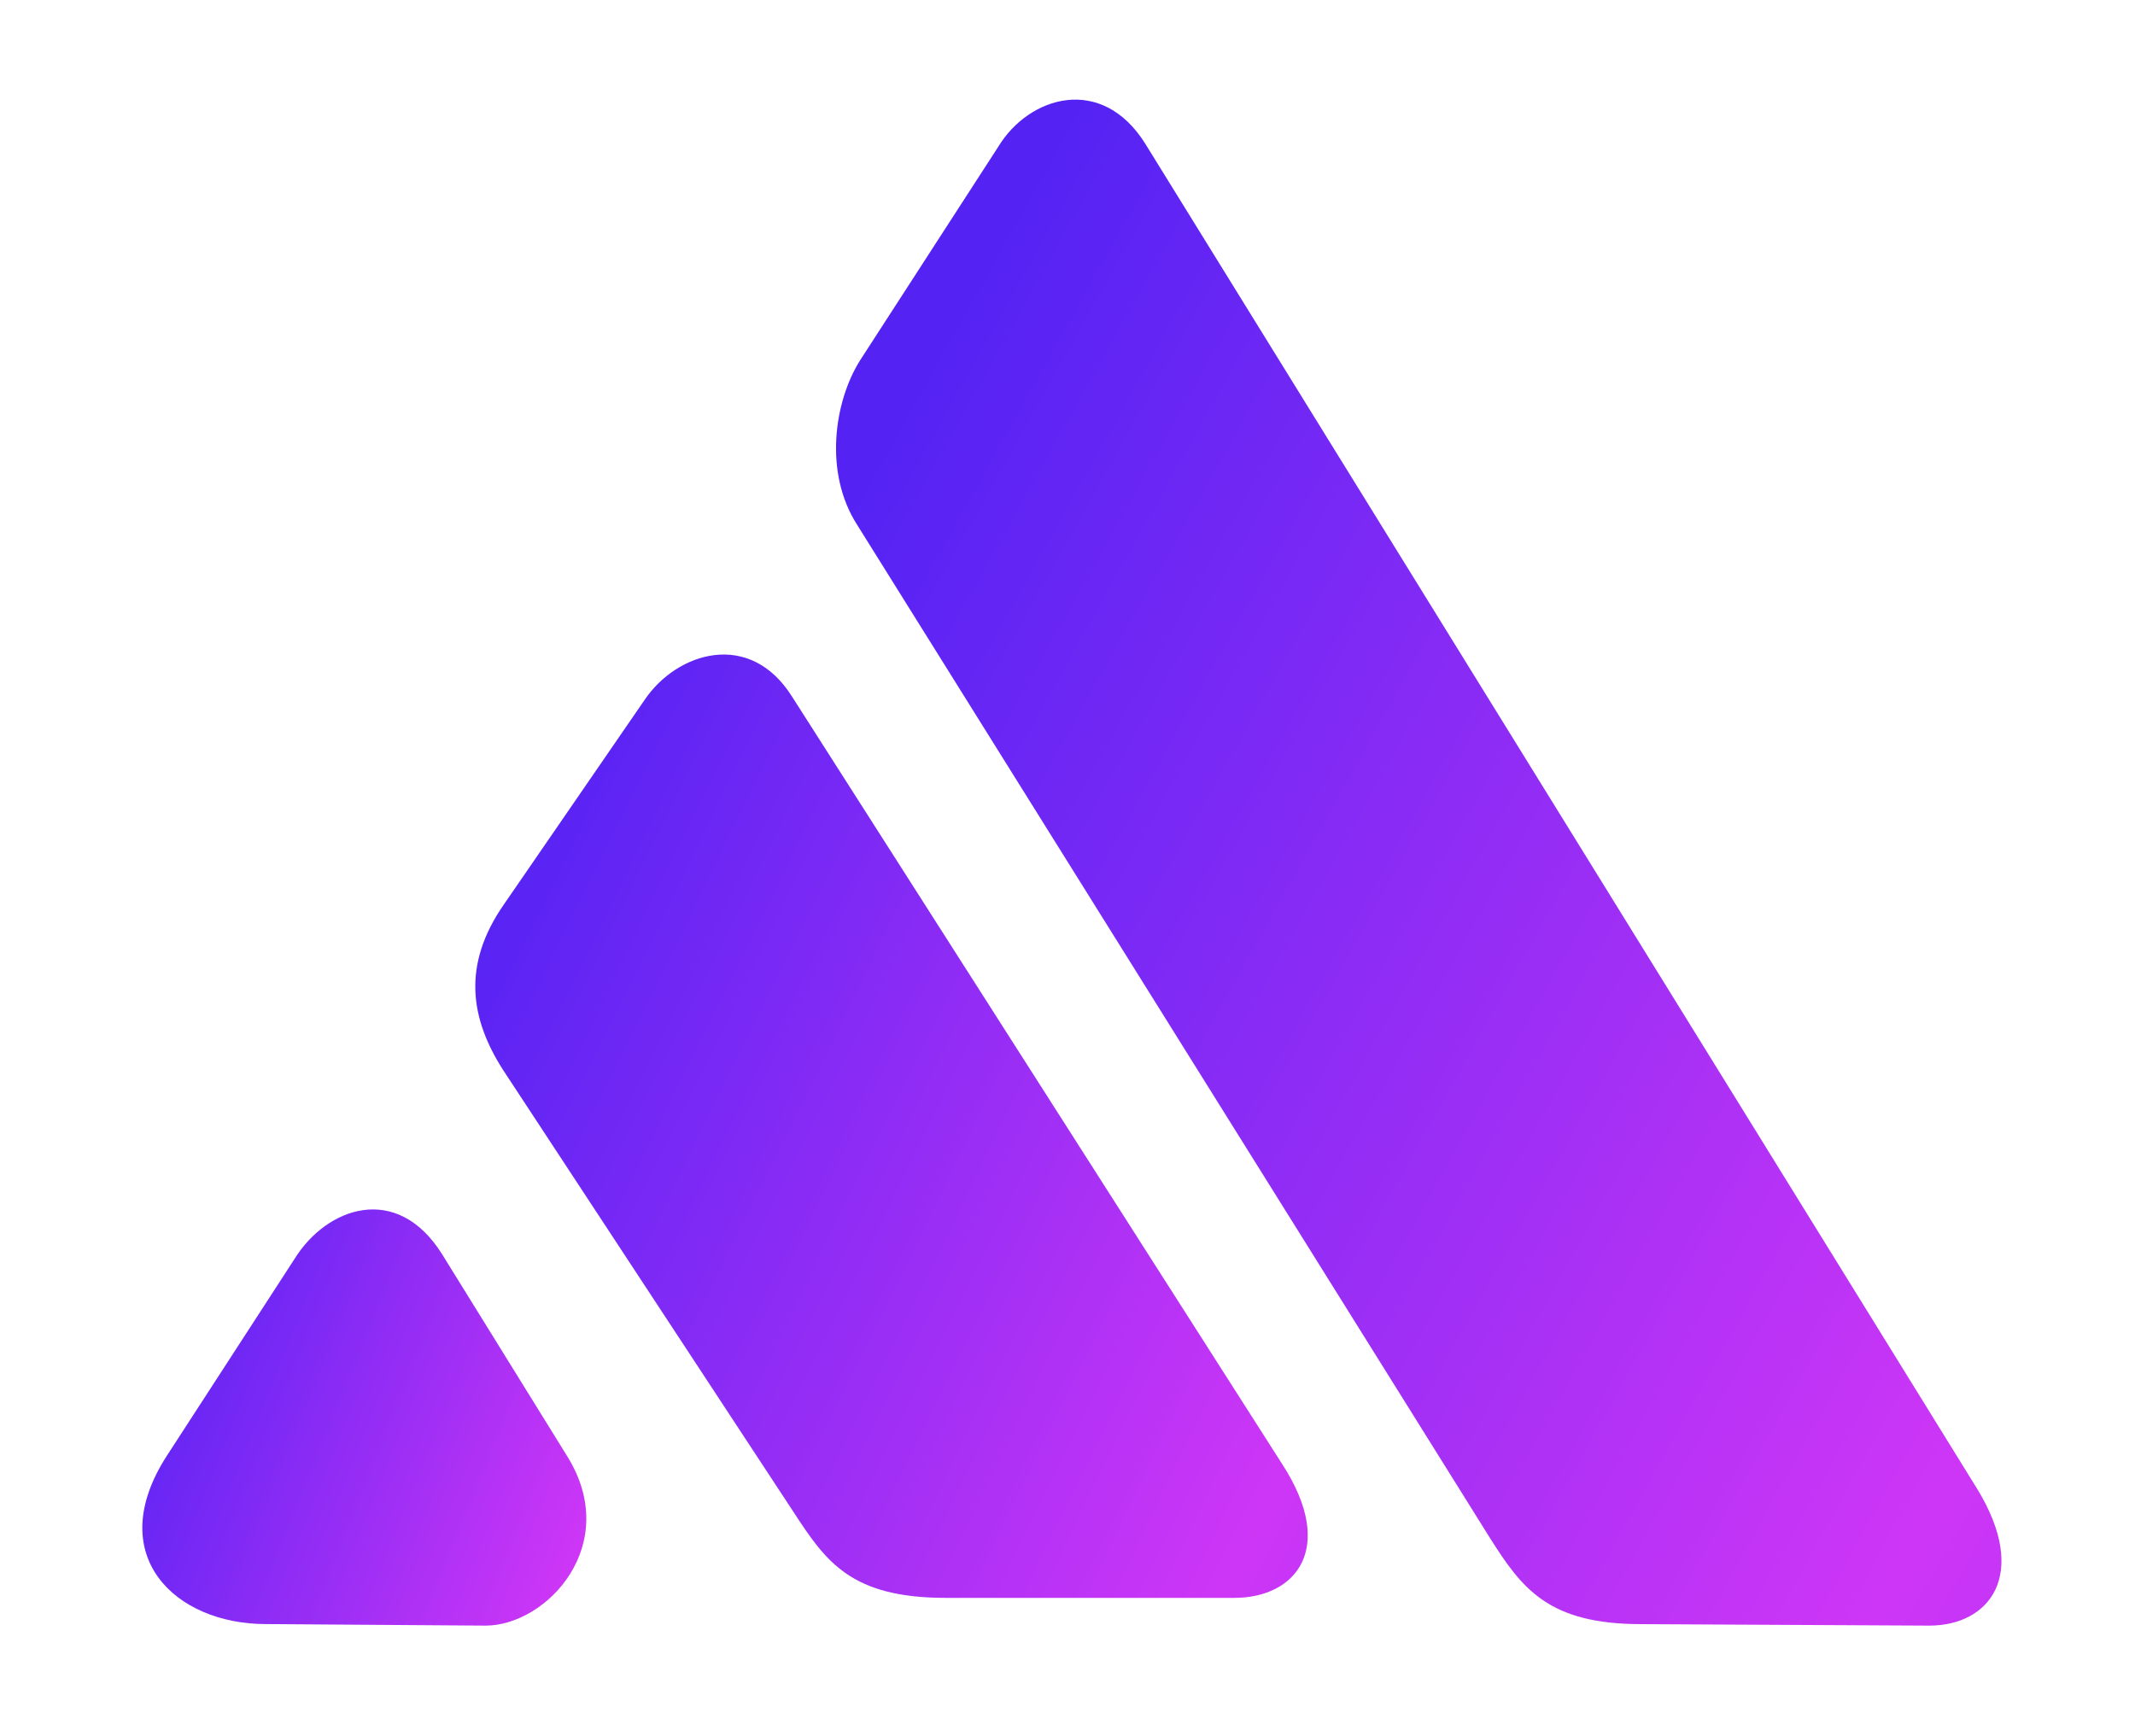 <svg width="150" height="122" viewBox="0 0 150 122" fill="none" xmlns="http://www.w3.org/2000/svg">
<path fill-rule="evenodd" clip-rule="evenodd" d="M70.139 10.305L60.43 25.314C58.59 28.233 57.875 33.236 60.225 36.884L104.685 108.074C106.934 111.618 108.773 114.12 115.315 114.12L135.551 114.224C139.742 114.224 142.604 110.68 138.924 104.635L80.462 10.096C77.396 5.197 72.286 6.761 70.139 10.305Z" fill="url(#paint0_radial_102_15)"/>
<path fill-rule="evenodd" clip-rule="evenodd" d="M45.285 49.183L35.416 63.531C32.434 67.805 33.051 71.57 35.313 75.132L55.771 106.271C58.033 109.731 59.78 112.275 66.463 112.275H86.715C91.033 112.275 93.912 108.815 90.108 102.913L55.668 48.98C52.687 44.197 47.547 45.825 45.285 49.183Z" fill="url(#paint1_radial_102_15)"/>
<path fill-rule="evenodd" clip-rule="evenodd" d="M20.712 88.429L11.709 102.31C7.207 109.306 12.323 114.115 18.666 114.115L34.114 114.224C38.41 114.224 43.73 108.541 39.843 102.31L31.044 88.101C27.873 83.073 22.962 84.822 20.712 88.429Z" fill="url(#paint2_radial_102_15)"/>
<defs>
<radialGradient id="paint0_radial_102_15" cx="0" cy="0" r="1" gradientUnits="userSpaceOnUse" gradientTransform="translate(137.223 102.519) rotate(-150.565) scale(99.793 1781.11)">
<stop stop-color="#CE36F6"/>
<stop offset="1" stop-color="#5423F4"/>
</radialGradient>
<radialGradient id="paint1_radial_102_15" cx="0" cy="0" r="1" gradientUnits="userSpaceOnUse" gradientTransform="translate(89.454 105.039) rotate(-153.971) scale(69.086 1136.02)">
<stop stop-color="#CE36F6"/>
<stop offset="1" stop-color="#5423F4"/>
</radialGradient>
<radialGradient id="paint2_radial_102_15" cx="0" cy="0" r="1" gradientUnits="userSpaceOnUse" gradientTransform="translate(39.899 111.032) rotate(-158.003) scale(35.708 517.154)">
<stop stop-color="#CE36F6"/>
<stop offset="1" stop-color="#5423F4"/>
</radialGradient>
</defs>
</svg>
